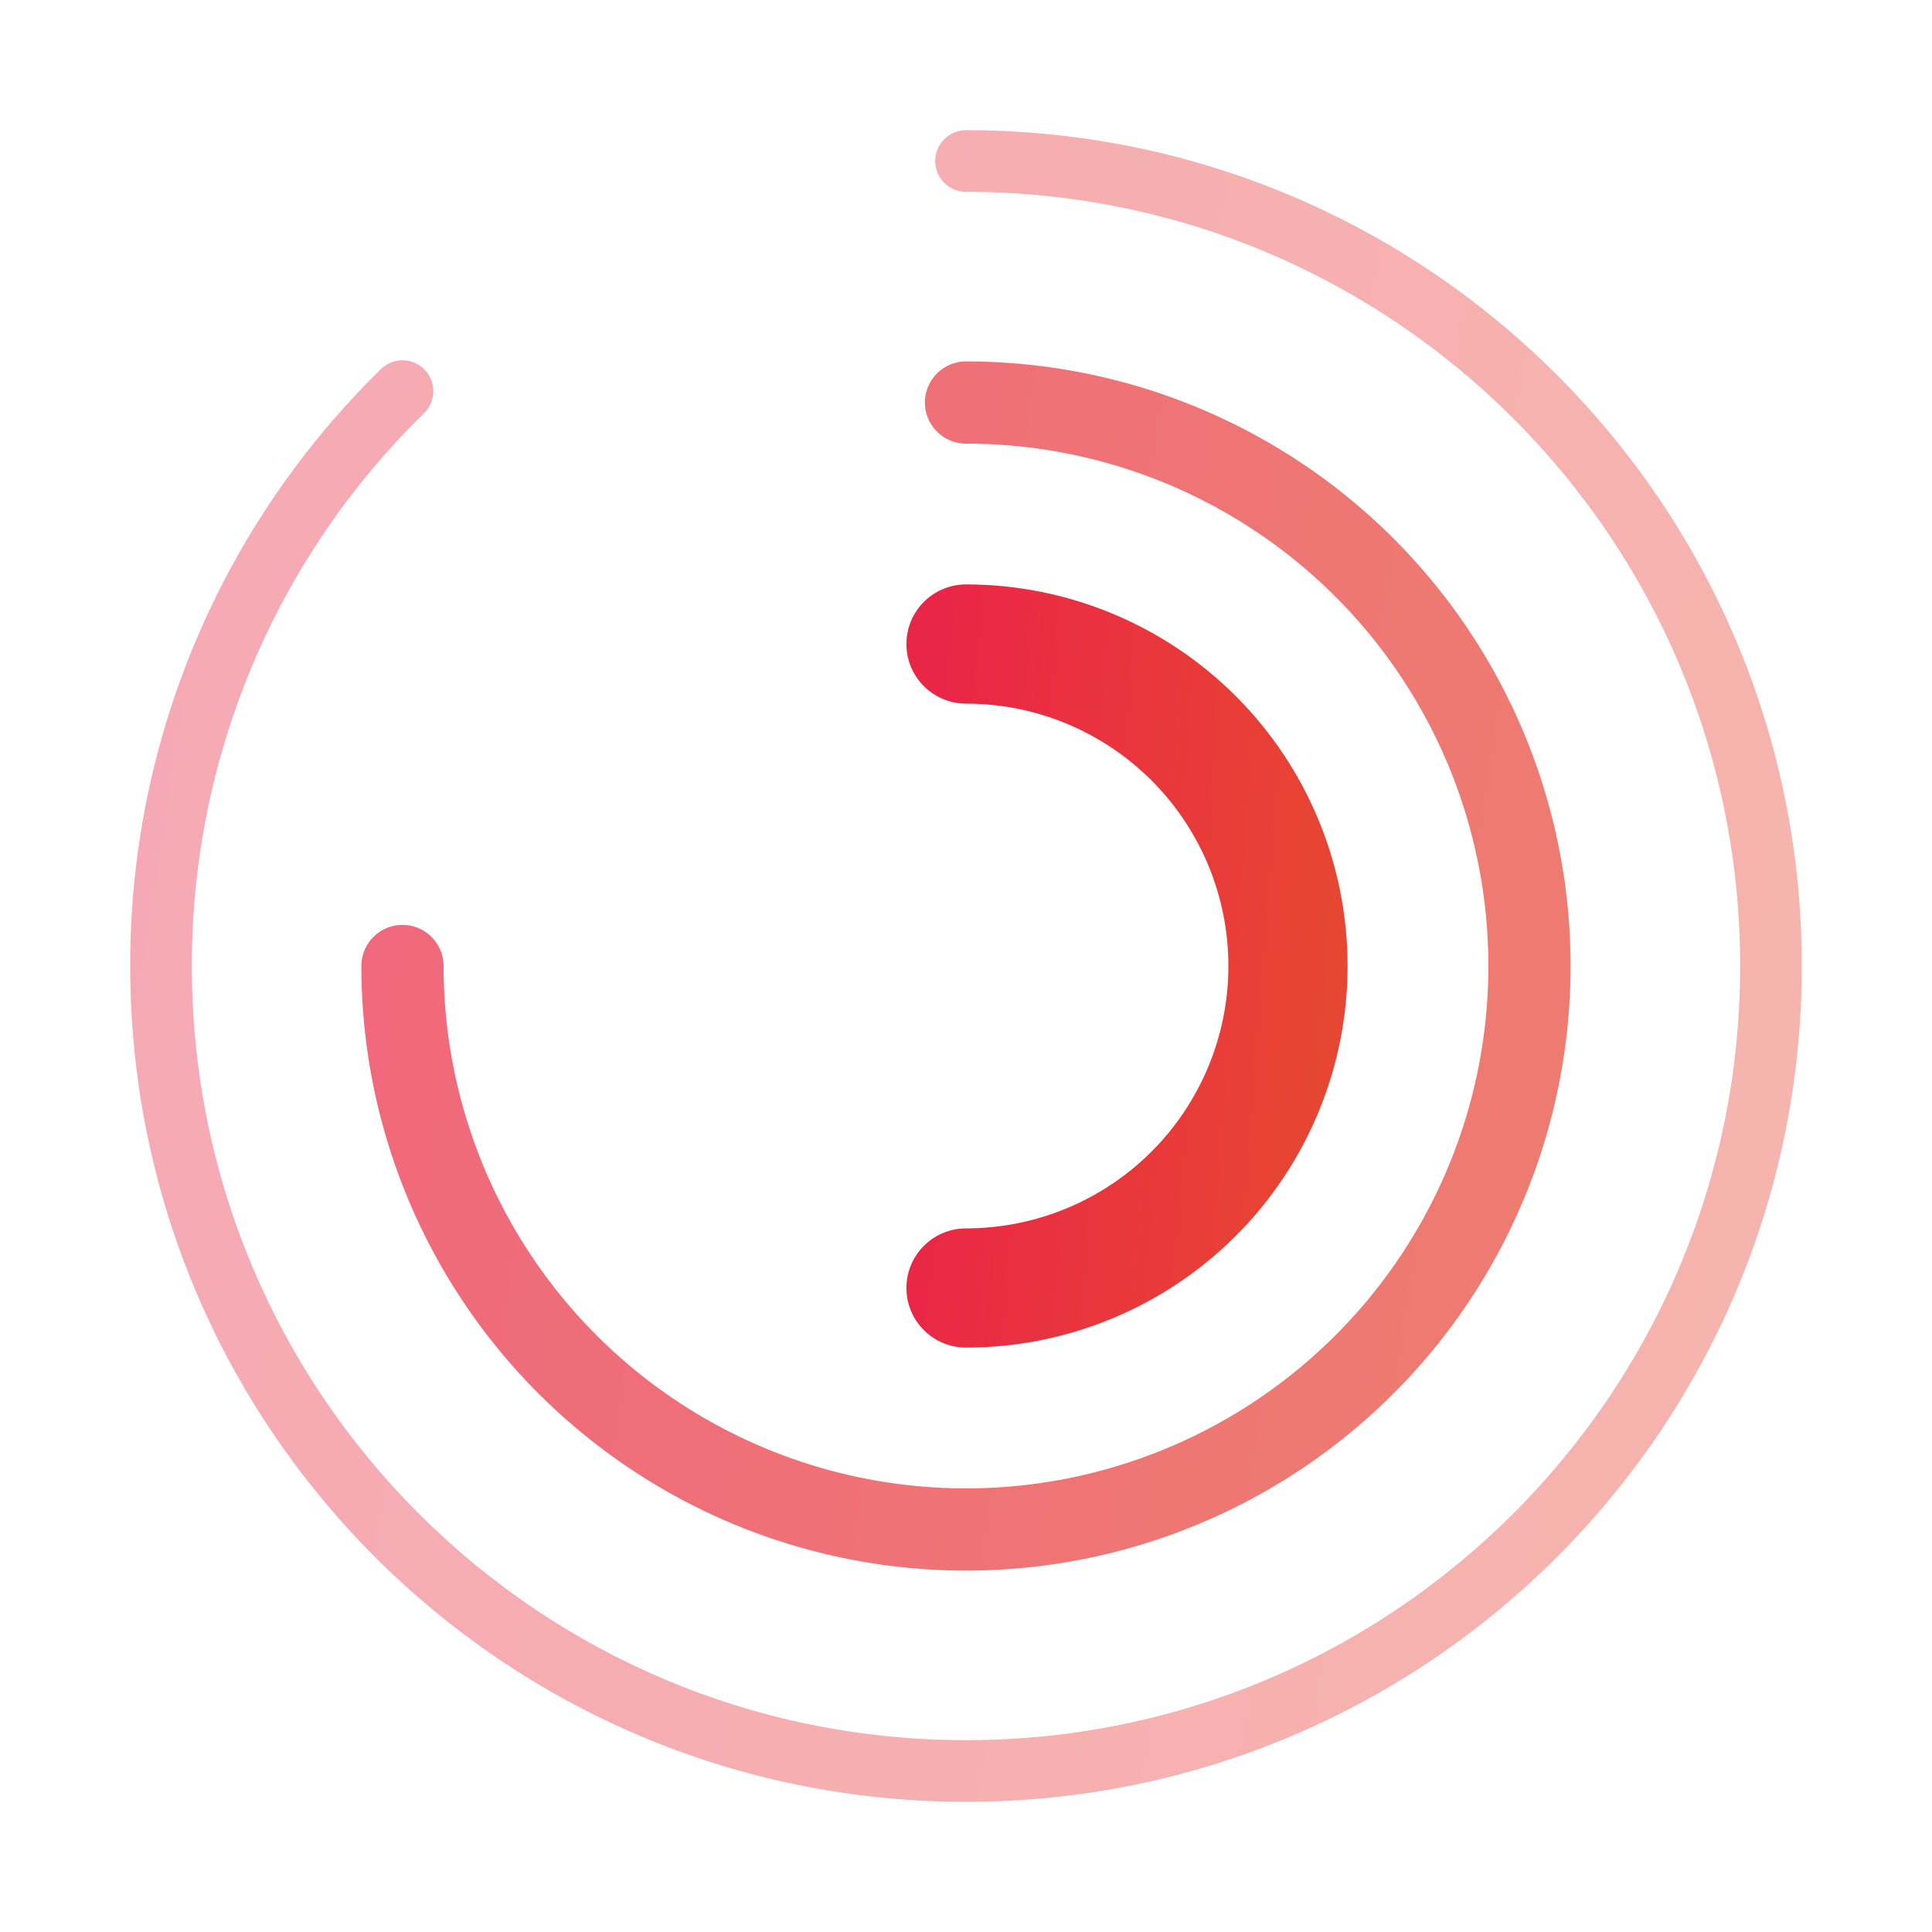 <svg width="47" height="47" viewBox="0 0 47 47" fill="none" xmlns="http://www.w3.org/2000/svg">
<path opacity="0.4" d="M23.5 3.917C34.316 3.917 43.083 12.684 43.083 23.5C43.083 34.316 34.316 43.083 23.5 43.083C12.684 43.083 3.917 34.316 3.917 23.5C3.913 20.895 4.431 18.316 5.44 15.914C6.449 13.512 7.929 11.337 9.792 9.515" stroke="url(#paint0_linear_293_2144)" stroke-width="1.5" stroke-linecap="round"/>
<path opacity="0.7" d="M9.791 23.5C9.791 26.211 10.595 28.862 12.102 31.116C13.608 33.37 15.749 35.127 18.254 36.165C20.759 37.202 23.515 37.474 26.174 36.945C28.833 36.416 31.276 35.11 33.193 33.193C35.11 31.276 36.416 28.834 36.945 26.174C37.474 23.515 37.202 20.759 36.165 18.254C35.127 15.749 33.37 13.608 31.116 12.102C28.861 10.596 26.211 9.792 23.5 9.792" stroke="url(#paint1_linear_293_2144)" stroke-width="2" stroke-linecap="round"/>
<path d="M23.5 31.333C25.578 31.333 27.57 30.508 29.039 29.039C30.508 27.57 31.333 25.578 31.333 23.5C31.333 21.422 30.508 19.43 29.039 17.961C27.57 16.492 25.578 15.667 23.5 15.667" stroke="url(#paint2_linear_293_2144)" stroke-width="2.9" stroke-linecap="round"/>
<defs>
<linearGradient id="paint0_linear_293_2144" x1="1.615" y1="2.49" x2="53.548" y2="10.511" gradientUnits="userSpaceOnUse">
<stop stop-color="#EA2646"/>
<stop offset="1" stop-color="#E74831"/>
</linearGradient>
<linearGradient id="paint1_linear_293_2144" x1="8.181" y1="8.793" x2="44.533" y2="14.408" gradientUnits="userSpaceOnUse">
<stop stop-color="#EA2646"/>
<stop offset="1" stop-color="#E74831"/>
</linearGradient>
<linearGradient id="paint2_linear_293_2144" x1="23.04" y1="15.096" x2="33.611" y2="15.912" gradientUnits="userSpaceOnUse">
<stop stop-color="#EA2646"/>
<stop offset="1" stop-color="#E74831"/>
</linearGradient>
</defs>
</svg>
